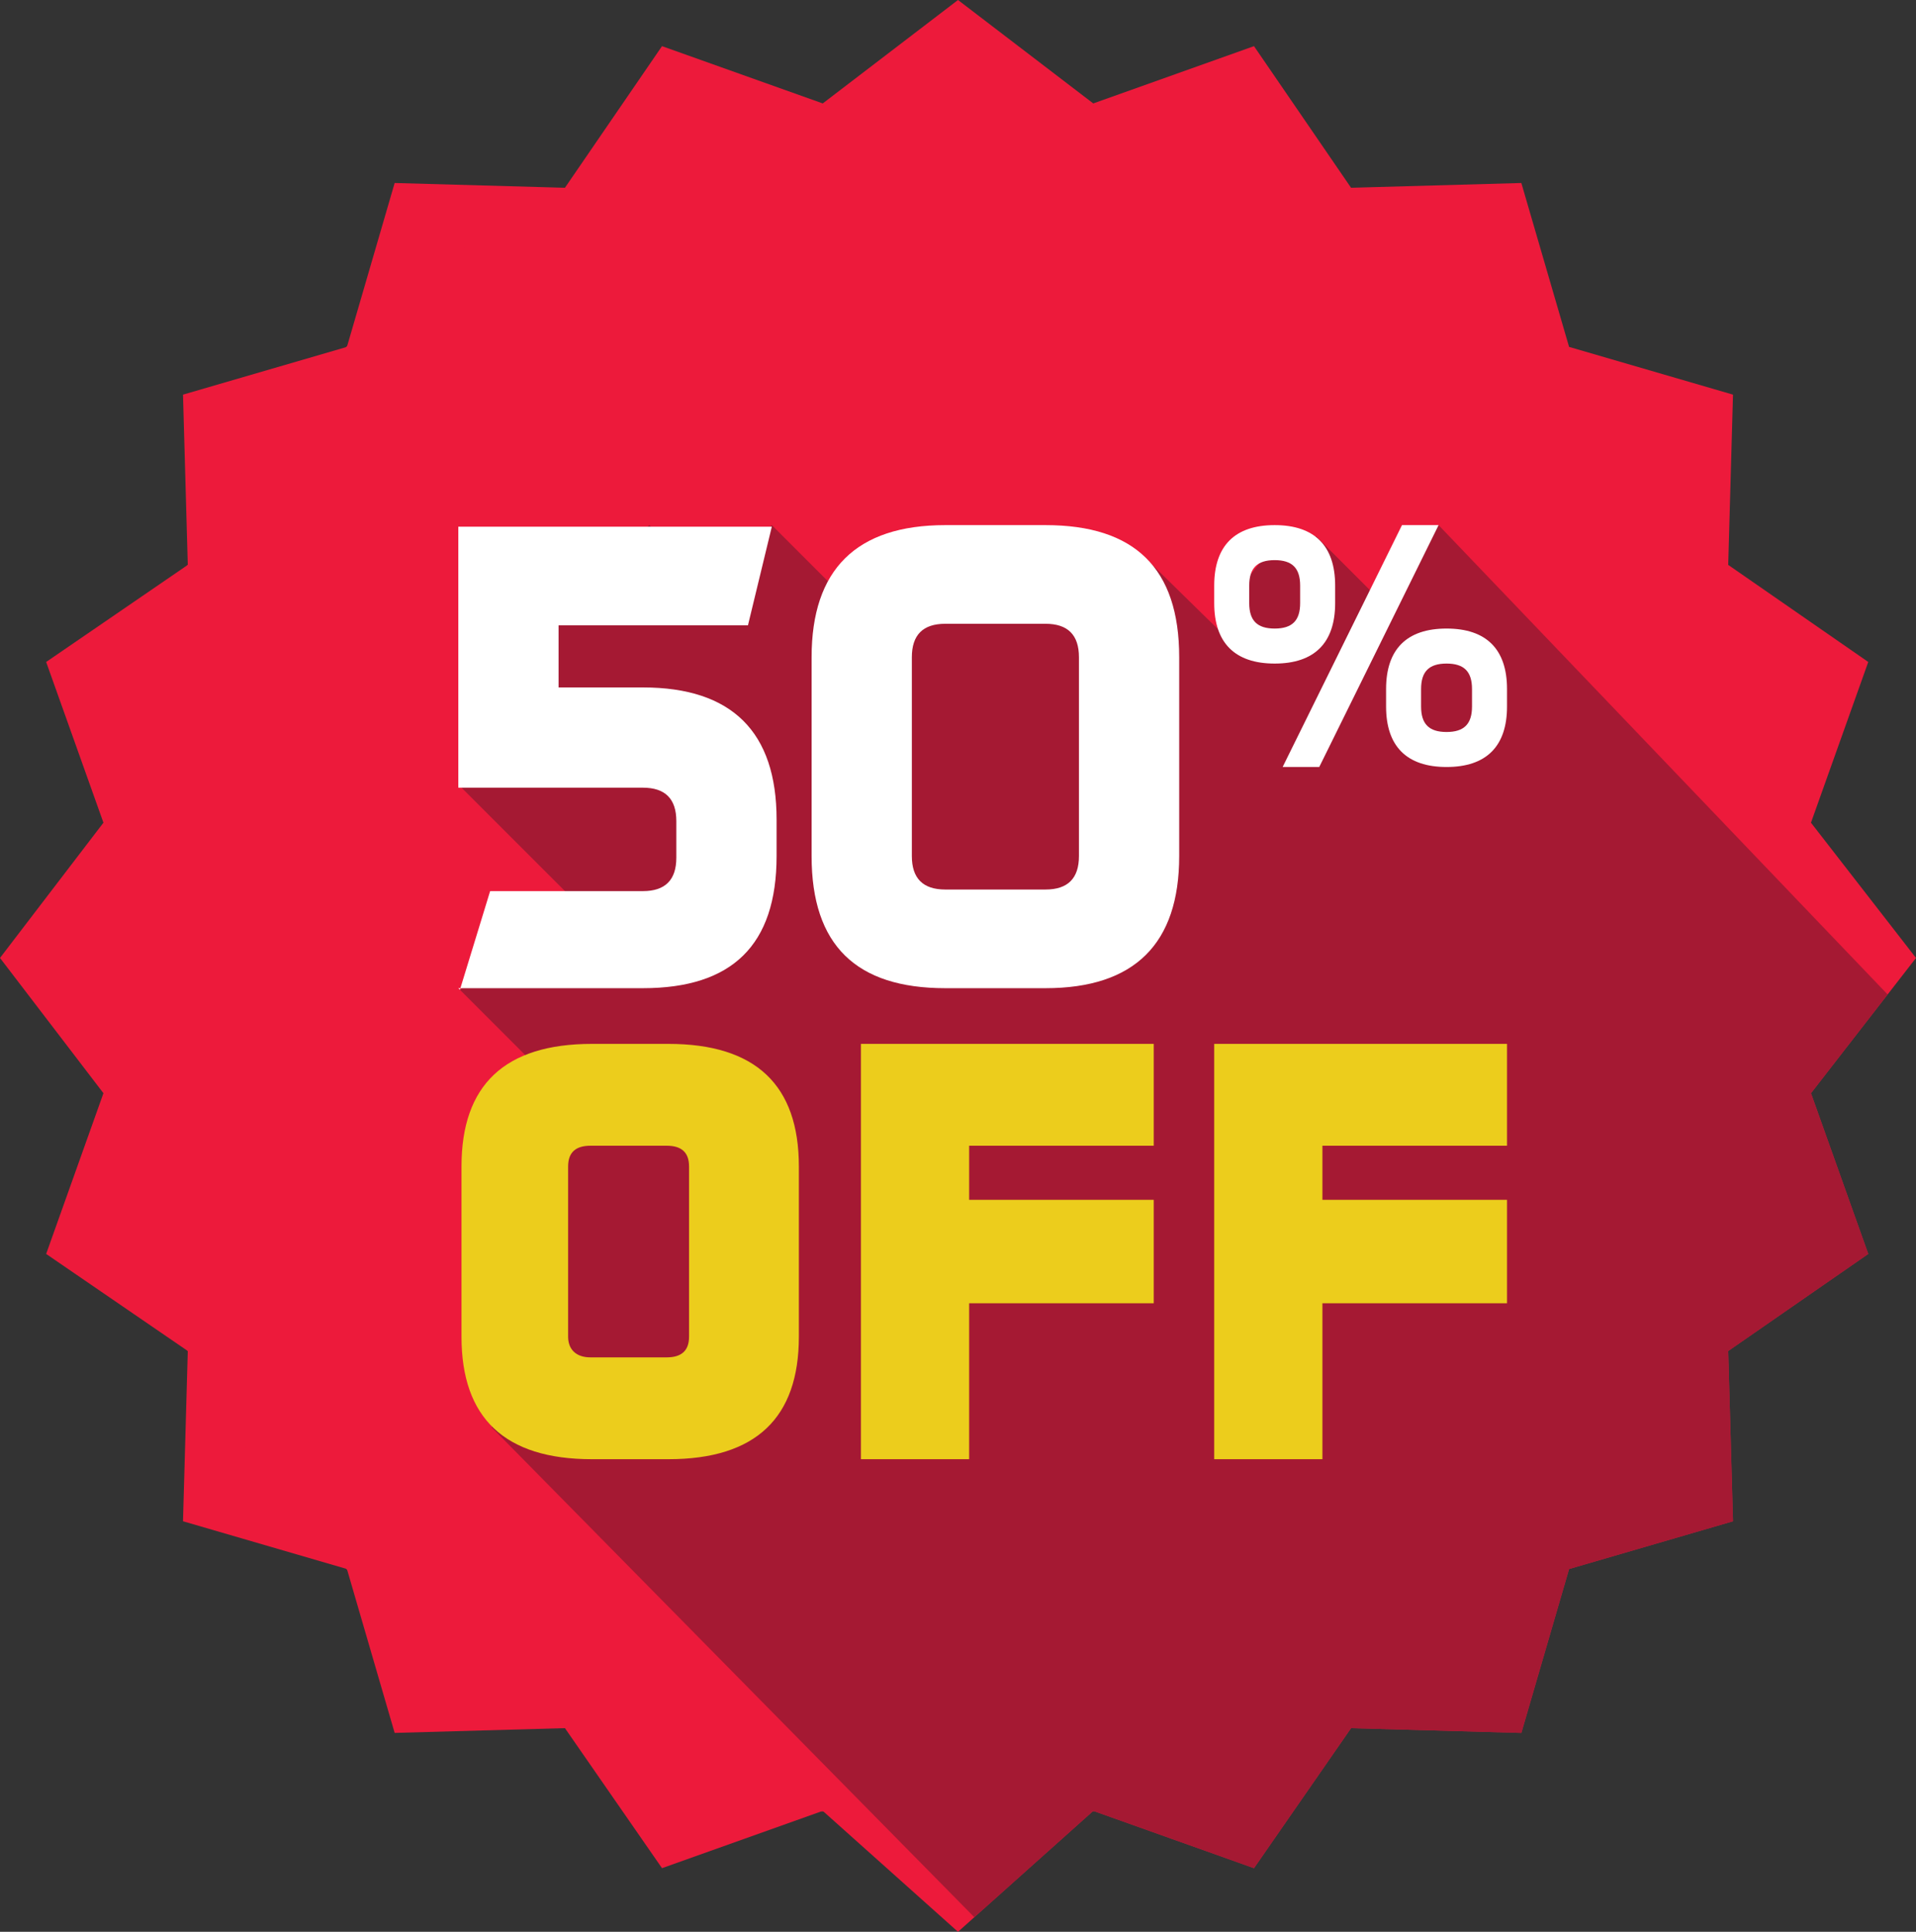 <?xml version="1.0" encoding="UTF-8"?>
<svg xmlns="http://www.w3.org/2000/svg" xmlns:xlink="http://www.w3.org/1999/xlink" version="1.1" viewBox="0 0 120.4 121.4">
  <rect x="0" y="0" width="120.4" height="121.4" fill="#333333" stroke="none"/>
  <!-- Generator: Adobe Illustrator 29.0.0, SVG Export Plug-In . SVG Version: 2.1.0 Build 186)  -->
  <defs>
    <style>
      .st0 {
        fill: none;
      }

      .st1 {
        fill: #ed1a3b;
      }

      .st2 {
        fill: #eccd1c;
      }

      .st3 {
        isolation: isolate;
      }

      .st4 {
        clip-path: url(#clippath-1);
      }

      .st5 {
        clip-path: url(#clippath-3);
      }

      .st6 {
        clip-path: url(#clippath-4);
      }

      .st7 {
        clip-path: url(#clippath-2);
      }

      .st8 {
        clip-path: url(#clippath-7);
      }

      .st9 {
        clip-path: url(#clippath-6);
      }

      .st10 {
        clip-path: url(#clippath-8);
      }

      .st11 {
        clip-path: url(#clippath-5);
      }

      .st12 {
        fill: #fff;
      }

      .st13 {
        fill: #941a31;
        mix-blend-mode: multiply;
        opacity: .8;
      }

      .st14 {
        clip-path: url(#clippath);
      }
    </style>
    <clipPath id="clippath">
      <polygon class="st0" points="598.3 -263 606.8 -256.5 616.9 -260.1 623 -251.2 633.7 -251.5 636.7 -241.2 647 -238.2 646.7 -227.5 655.5 -221.4 652 -211.3 658.5 -202.8 652 -194.3 655.5 -184.2 646.7 -178.2 647 -167.4 636.7 -164.4 633.7 -154.1 623 -154.4 616.9 -145.6 606.8 -149.2 598.3 -142.6 589.8 -149.2 579.7 -145.6 573.6 -154.4 562.9 -154.1 559.9 -164.4 549.6 -167.4 549.9 -178.2 541.1 -184.2 544.6 -194.3 538.1 -202.8 544.6 -211.3 541.1 -221.4 549.9 -227.5 549.6 -238.2 559.9 -241.2 562.9 -251.5 573.6 -251.2 579.7 -260.1 589.8 -256.5 598.3 -263"/>
    </clipPath>
    <clipPath id="clippath-1">
      <polygon class="st0" points="305.3 -412.7 313.8 -406.2 323.9 -409.8 330 -400.9 340.7 -401.2 343.7 -390.9 354 -387.9 353.7 -377.2 362.6 -371.1 359 -361 365.5 -352.5 359 -344 362.6 -333.9 353.7 -327.9 354 -317.2 343.7 -314.1 340.7 -303.8 330 -304.1 323.9 -295.3 313.8 -298.9 305.3 -292.3 296.8 -298.9 286.7 -295.3 280.7 -304.1 270 -303.8 266.9 -314.1 256.6 -317.2 256.9 -327.9 248.1 -333.9 251.7 -344 245.1 -352.5 251.7 -361 248.1 -371.1 256.9 -377.2 256.6 -387.9 266.9 -390.9 270 -401.2 280.7 -400.9 286.7 -409.8 296.8 -406.2 305.3 -412.7"/>
    </clipPath>
    <clipPath id="clippath-2">
      <polygon class="st0" points="453.9 -264.3 462.4 -257.8 472.5 -261.3 478.5 -252.5 489.3 -252.8 492.3 -242.5 502.6 -239.5 502.3 -228.8 511.1 -222.7 507.5 -212.6 514.1 -204.1 507.5 -195.6 511.1 -185.5 502.3 -179.4 502.6 -168.7 492.3 -165.7 489.3 -155.4 478.5 -155.7 472.5 -146.9 462.4 -150.4 453.9 -143.9 445.4 -150.4 435.3 -146.9 429.2 -155.7 418.5 -155.4 415.5 -165.7 405.2 -168.7 405.5 -179.4 396.6 -185.5 400.2 -195.6 393.7 -204.1 400.2 -212.6 396.6 -222.7 405.5 -228.8 405.2 -239.5 415.5 -242.5 418.5 -252.8 429.2 -252.5 435.3 -261.3 445.4 -257.8 453.9 -264.3"/>
    </clipPath>
    <clipPath id="clippath-3">
      <polygon class="st0" points="305.3 -264.3 313.8 -257.8 323.9 -261.3 330 -252.5 340.7 -252.8 343.7 -242.5 354 -239.5 353.7 -228.8 362.6 -222.7 359 -212.6 365.5 -204.1 359 -195.6 362.6 -185.5 353.7 -179.4 354 -168.7 343.7 -165.7 340.7 -155.4 330 -155.7 323.9 -146.9 313.8 -150.4 305.3 -143.9 296.8 -150.4 286.7 -146.9 280.7 -155.7 270 -155.4 266.9 -165.7 256.6 -168.7 256.9 -179.4 248.1 -185.5 251.7 -195.6 245.1 -204.1 251.7 -212.6 248.1 -222.7 256.9 -228.8 256.6 -239.5 266.9 -242.5 270 -252.8 280.7 -252.5 286.7 -261.3 296.8 -257.8 305.3 -264.3"/>
    </clipPath>
    <clipPath id="clippath-4">
      <polygon class="st0" points="453.8 -412.9 462.3 -406.4 472.4 -410 478.4 -401.2 489.1 -401.4 492.2 -391.2 502.5 -388.1 502.2 -377.4 511 -371.3 507.4 -361.2 514 -352.7 507.4 -344.2 511 -334.1 502.2 -328.1 502.5 -317.4 492.2 -314.3 489.1 -304.1 478.4 -304.3 472.4 -295.5 462.3 -299.1 453.8 -292.6 445.3 -299.1 435.2 -295.5 429.1 -304.3 418.4 -304.1 415.4 -314.3 405.1 -317.4 405.4 -328.1 396.5 -334.1 400.1 -344.2 393.6 -352.7 400.1 -361.2 396.5 -371.3 405.4 -377.4 405.1 -388.1 415.4 -391.2 418.4 -401.4 429.1 -401.2 435.2 -410 445.3 -406.4 453.8 -412.9"/>
    </clipPath>
    <clipPath id="clippath-5">
      <polygon class="st0" points="598.2 -412.7 606.7 -406.2 616.8 -409.8 622.9 -400.9 633.6 -401.2 636.6 -390.9 646.9 -387.9 646.6 -377.2 655.4 -371.1 651.8 -361 658.4 -352.5 651.8 -344 655.4 -333.9 646.6 -327.9 646.9 -317.2 636.6 -314.1 633.6 -303.8 622.9 -304.1 616.8 -295.3 606.7 -298.9 598.2 -292.3 589.7 -298.9 579.6 -295.3 573.5 -304.1 562.8 -303.8 559.8 -314.1 549.5 -317.2 549.8 -327.9 541 -333.9 544.5 -344 538 -352.5 544.5 -361 541 -371.1 549.8 -377.2 549.5 -387.9 559.8 -390.9 562.8 -401.2 573.5 -400.9 579.6 -409.8 589.7 -406.2 598.2 -412.7"/>
    </clipPath>
    <clipPath id="clippath-6">
      <polygon class="st0" points="60.2 0 68.7 6.5 78.8 2.9 84.9 11.8 95.6 11.5 98.6 21.8 108.9 24.8 108.6 35.5 117.4 41.6 113.8 51.7 120.4 60.2 113.8 68.7 117.4 78.8 108.6 84.9 108.9 95.6 98.6 98.6 95.6 108.9 84.9 108.6 78.8 117.4 68.7 113.8 60.2 121.4 51.7 113.8 41.6 117.4 35.5 108.6 24.8 108.9 21.8 98.6 11.5 95.6 11.8 84.9 2.9 78.8 6.5 68.7 0 60.2 6.5 51.7 2.9 41.6 11.8 35.5 11.5 24.8 21.8 21.8 24.8 11.5 35.5 11.8 41.6 2.9 51.7 6.5 60.2 0"/>
    </clipPath>
    <clipPath id="clippath-7">
      <polygon class="st0" points="453.9 -114 462.4 -107.5 472.5 -111.1 478.5 -102.2 489.3 -102.5 492.3 -92.2 502.6 -89.2 502.3 -78.5 511.1 -72.4 507.5 -62.3 514.1 -53.8 507.5 -45.3 511.1 -35.2 502.3 -29.2 502.6 -18.4 492.3 -15.4 489.3 -5.1 478.5 -5.4 472.5 3.4 462.4 -.2 453.9 7.4 445.4 -.2 435.3 3.4 429.2 -5.4 418.5 -5.1 415.5 -15.4 405.2 -18.4 405.5 -29.2 396.6 -35.2 400.2 -45.3 393.7 -53.8 400.2 -62.3 396.6 -72.4 405.5 -78.5 405.2 -89.2 415.5 -92.2 418.5 -102.5 429.2 -102.2 435.3 -111.1 445.4 -107.5 453.9 -114"/>
    </clipPath>
    <clipPath id="clippath-8">
      <polygon class="st0" points="598.3 -114.6 606.8 -108 616.9 -111.6 623 -102.8 633.7 -103.1 636.7 -92.8 647 -89.8 646.7 -79 655.5 -73 652 -62.9 658.5 -54.4 652 -45.9 655.5 -35.8 646.7 -29.7 647 -19 636.7 -16 633.7 -5.7 623 -6 616.9 2.9 606.8 -.7 598.3 5.8 589.8 -.7 579.7 2.9 573.6 -6 562.9 -5.7 559.9 -16 549.6 -19 549.9 -29.7 541.1 -35.8 544.6 -45.9 538.1 -54.4 544.6 -62.9 541.1 -73 549.9 -79 549.6 -89.8 559.9 -92.8 562.9 -103.1 573.6 -102.8 579.7 -111.6 589.8 -108 598.3 -114.6"/>
    </clipPath>
  </defs>
  <g class="st3">
    <g id="Layer_5">
      <g>
        <polygon class="st1" points="598.3 -263 606.8 -256.5 616.9 -260.1 623 -251.2 633.7 -251.5 636.7 -241.2 647 -238.2 646.7 -227.5 655.5 -221.4 652 -211.3 658.5 -202.8 652 -194.3 655.5 -184.2 646.7 -178.2 647 -167.4 636.7 -164.4 633.7 -154.1 623 -154.4 616.9 -145.6 606.8 -149.2 598.3 -142.6 589.8 -149.2 579.7 -145.6 573.6 -154.4 562.9 -154.1 559.9 -164.4 549.6 -167.4 549.9 -178.2 541.1 -184.2 544.6 -194.3 538.1 -202.8 544.6 -211.3 541.1 -221.4 549.9 -227.5 549.6 -238.2 559.9 -241.2 562.9 -251.5 573.6 -251.2 579.7 -260.1 589.8 -256.5 598.3 -263"/>
        <circle class="st1" cx="598.3" cy="-202.8" r="54.3" transform="translate(702.7 420.2) rotate(-80.8)"/>
        <g class="st14">
          <polygon class="st13" points="694.7 -163.8 628.5 -230 624.3 -225.8 620.8 -229.3 619.3 -227.7 618.2 -228.8 615.5 -225.4 616.1 -224.5 614.8 -223.3 609.8 -228.3 605.8 -224.4 600.9 -229.3 596 -221.3 588.4 -228.9 582.7 -226.2 582.5 -228.3 575.4 -220.5 575.2 -216.2 567 -212.3 578.3 -210.6 567.2 -206.2 580.5 -192.9 568.2 -185.3 572.9 -180.6 569 -173.3 635.2 -107.1 646.3 -118.2 639.7 -124.4 645.5 -130.1 637.1 -138.5 644.2 -145.7 637.8 -152 640.2 -154.3 641.7 -152.8 649.3 -145.2 653.2 -149.2 658.1 -144.3 661.8 -147.9 664.7 -142.9 666.3 -144.5 667.4 -143.4 671.6 -147.6 675 -144.2 694.7 -163.8"/>
        </g>
        <g>
          <g>
            <path class="st2" d="M588.3-179c0,5.1-2.7,7.7-8.2,7.7h-4.8c-5.5,0-8.2-2.6-8.2-7.7v-10.7c0-5.1,2.7-7.7,8.2-7.7h4.8c5.5,0,8.2,2.6,8.2,7.7v10.7ZM573.8-179c0,.8.5,1.3,1.4,1.3h4.8c.9,0,1.4-.4,1.4-1.3v-10.7c0-.9-.5-1.3-1.4-1.3h-4.8c-.9,0-1.4.4-1.4,1.3v10.7Z"/>
            <path class="st2" d="M610.6-187.6v6.4h-11.6v9.8h-6.8v-26.1h18.4v6.4h-11.6v3.4h11.6Z"/>
            <path class="st2" d="M632.8-187.6v6.4h-11.6v9.8h-6.8v-26.1h18.4v6.4h-11.6v3.4h11.6Z"/>
          </g>
          <path class="st12" d="M603.8-230h-4.2c-5.6,0-8.4,2.8-8.4,8.3v12.5c0,5.6,2.8,8.3,8.4,8.3h4.2c5.6,0,8.4-2.8,8.4-8.3v-12.5c0-5.6-2.8-8.3-8.4-8.3ZM606-215.2v6c0,1.4-.7,2.1-2.1,2.1h-4.2c-1.4,0-2.1-.7-2.1-2.1v-12.5c0-1.4.7-2.1,2.1-2.1h4.2c1.4,0,2.1.7,2.1,2.1v6.5Z"/>
          <path class="st12" d="M618.2-221.3c-2.5,0-3.8-1.3-3.8-3.8v-1.1c0-2.5,1.3-3.8,3.8-3.8s3.8,1.3,3.8,3.8v1.1c0,2.5-1.3,3.8-3.8,3.8ZM616.6-225.1c0,1.1.5,1.6,1.6,1.6s1.6-.5,1.6-1.6v-1.1c0-1.1-.5-1.6-1.6-1.6s-1.6.5-1.6,1.6v1.1ZM618.7-214.8l7.5-15.2h2.3l-7.5,15.2h-2.3ZM632.8-218.6c0,2.5-1.3,3.8-3.8,3.8s-3.8-1.3-3.8-3.8v-1.1c0-2.5,1.3-3.8,3.8-3.8s3.8,1.3,3.8,3.8v1.1ZM627.4-218.6c0,1.1.5,1.6,1.6,1.6s1.6-.5,1.6-1.6v-1.1c0-1.1-.5-1.6-1.6-1.6s-1.6.5-1.6,1.6v1.1Z"/>
        </g>
        <path class="st12" d="M580.7-229.8h6.3l-13.6,17.6h9.1v-17.6h6.1v28.7h-6.1v-5h-15.4v-6.2l13.6-17.6Z"/>
      </g>
      <g>
        <polygon class="st1" points="305.3 -412.7 313.8 -406.2 323.9 -409.8 330 -400.9 340.7 -401.2 343.7 -390.9 354 -387.9 353.7 -377.2 362.6 -371.1 359 -361 365.5 -352.5 359 -344 362.6 -333.9 353.7 -327.9 354 -317.2 343.7 -314.1 340.7 -303.8 330 -304.1 323.9 -295.3 313.8 -298.9 305.3 -292.3 296.8 -298.9 286.7 -295.3 280.7 -304.1 270 -303.8 266.9 -314.1 256.6 -317.2 256.9 -327.9 248.1 -333.9 251.7 -344 245.1 -352.5 251.7 -361 248.1 -371.1 256.9 -377.2 256.6 -387.9 266.9 -390.9 270 -401.2 280.7 -400.9 286.7 -409.8 296.8 -406.2 305.3 -412.7"/>
        <circle class="st1" cx="305.3" cy="-352.5" r="54.3" transform="translate(604.4 5.3) rotate(-80.8)"/>
        <g class="st4">
          <polygon class="st13" points="335.5 -379.7 330.9 -375.3 327.5 -378.7 326.3 -377.4 325.2 -378.5 321.7 -377.1 322.3 -374.2 320.7 -373.4 314.7 -379.4 312.8 -374.1 308 -379 302.1 -379.7 293.6 -379.7 291.7 -377.8 286.8 -382.7 282.3 -378.2 280.1 -380.5 275.3 -375.7 285.4 -365.6 281.4 -356 282.9 -353.6 279.9 -350.6 287.4 -343 277.3 -340.4 280 -330.3 276.1 -323 342.3 -256.8 353.3 -267.9 346.7 -274.1 352.5 -279.9 344.1 -288.3 351.3 -295.4 344.8 -301.7 347.2 -304.1 348.8 -302.5 356.3 -294.9 360.3 -298.9 365.1 -294 368.8 -297.7 371.8 -292.7 373.3 -294.2 374.4 -293.1 378.6 -297.3 382.1 -293.9 401.7 -313.5 335.5 -379.7"/>
        </g>
        <g>
          <g>
            <path class="st2" d="M295.3-328.7c0,5.1-2.7,7.7-8.2,7.7h-4.8c-5.5,0-8.2-2.6-8.2-7.7v-10.7c0-5.1,2.7-7.7,8.2-7.7h4.8c5.5,0,8.2,2.6,8.2,7.7v10.7ZM280.9-328.7c0,.8.5,1.3,1.4,1.3h4.8c.9,0,1.4-.4,1.4-1.3v-10.7c0-.9-.5-1.3-1.4-1.3h-4.8c-.9,0-1.4.4-1.4,1.3v10.7Z"/>
            <path class="st2" d="M317.6-337.3v6.4h-11.6v9.8h-6.8v-26.1h18.4v6.4h-11.6v3.4h11.6Z"/>
            <path class="st2" d="M339.8-337.3v6.4h-11.6v9.8h-6.8v-26.1h18.4v6.4h-11.6v3.4h11.6Z"/>
          </g>
          <path class="st12" d="M279.8-375.8h-4.6v-6.9h11.5v32.2h-6.9v-25.3Z"/>
          <path class="st12" d="M306.9-382.8h-7c-6.2,0-9.3,3.1-9.3,9.2v13.8c0,6.1,3.1,9.2,9.3,9.2h7c6.2,0,9.3-3.1,9.3-9.2v-13.8c0-6.1-3.1-9.2-9.3-9.2ZM309.2-366.5v6.7c0,1.5-.8,2.3-2.3,2.3h-7c-1.6,0-2.3-.8-2.3-2.3v-13.8c0-1.5.8-2.3,2.3-2.3h7c1.6,0,2.3.8,2.3,2.3v7.1Z"/>
          <path class="st12" d="M324.3-370.5c-2.7,0-4-1.3-4-4v-1.1c0-2.7,1.3-4,4-4s4,1.3,4,4v1.1c0,2.7-1.3,4-4,4ZM322.6-374.6c0,1.1.6,1.7,1.7,1.7s1.7-.6,1.7-1.7v-1.1c0-1.1-.6-1.7-1.7-1.7s-1.7.6-1.7,1.7v1.1ZM324.9-363.6l7.9-16.1h2.4l-7.9,16.1h-2.4ZM339.8-367.7c0,2.7-1.3,4-4,4s-4-1.3-4-4v-1.1c0-2.7,1.3-4,4-4s4,1.3,4,4v1.1ZM334.1-367.7c0,1.1.6,1.7,1.7,1.7s1.7-.6,1.7-1.7v-1.1c0-1.1-.6-1.7-1.7-1.7s-1.7.6-1.7,1.7v1.1Z"/>
        </g>
      </g>
      <g>
        <polygon class="st1" points="453.9 -264.3 462.4 -257.8 472.5 -261.3 478.5 -252.5 489.3 -252.8 492.3 -242.5 502.6 -239.5 502.3 -228.8 511.1 -222.7 507.5 -212.6 514.1 -204.1 507.5 -195.6 511.1 -185.5 502.3 -179.4 502.6 -168.7 492.3 -165.7 489.3 -155.4 478.5 -155.7 472.5 -146.9 462.4 -150.4 453.9 -143.9 445.4 -150.4 435.3 -146.9 429.2 -155.7 418.5 -155.4 415.5 -165.7 405.2 -168.7 405.5 -179.4 396.6 -185.5 400.2 -195.6 393.7 -204.1 400.2 -212.6 396.6 -222.7 405.5 -228.8 405.2 -239.5 415.5 -242.5 418.5 -252.8 429.2 -252.5 435.3 -261.3 445.4 -257.8 453.9 -264.3"/>
        <circle class="st1" cx="453.9" cy="-204.1" r="54.3"/>
        <g class="st7">
          <polygon class="st13" points="550.3 -165.1 484.1 -231.3 479.9 -227.1 476.4 -230.5 474.9 -229 473.8 -230.1 471.1 -226.7 471.6 -225.8 470.4 -224.5 465.3 -229.6 461.4 -225.7 456.5 -230.5 447.7 -221 440.1 -228.6 438.3 -227.4 433.8 -229.6 423.2 -225 430.7 -217.5 422.6 -213.6 428.5 -207.2 422.6 -202.1 431 -193.7 423.8 -186.6 428.5 -181.9 424.6 -174.6 490.8 -108.4 501.9 -119.4 495.3 -125.7 501.1 -131.4 492.7 -139.8 499.8 -147 493.4 -153.3 495.7 -155.6 497.3 -154.1 504.9 -146.5 508.8 -150.4 513.7 -145.6 517.3 -149.2 520.3 -144.2 521.9 -145.8 522.9 -144.7 527.1 -148.9 530.6 -145.4 550.3 -165.1"/>
        </g>
        <g>
          <g>
            <path class="st2" d="M443.9-180.3c0,5.1-2.7,7.7-8.2,7.7h-4.8c-5.5,0-8.2-2.6-8.2-7.7v-10.7c0-5.1,2.7-7.7,8.2-7.7h4.8c5.5,0,8.2,2.6,8.2,7.7v10.7ZM429.4-180.3c0,.8.5,1.3,1.4,1.3h4.8c.9,0,1.4-.4,1.4-1.3v-10.7c0-.9-.5-1.3-1.4-1.3h-4.8c-.9,0-1.4.4-1.4,1.3v10.7Z"/>
            <path class="st2" d="M466.1-188.8v6.4h-11.6v9.8h-6.8v-26.1h18.4v6.4h-11.6v3.4h11.6Z"/>
            <path class="st2" d="M488.4-188.8v6.4h-11.6v9.8h-6.8v-26.1h18.4v6.4h-11.6v3.4h11.6Z"/>
          </g>
          <path class="st12" d="M459.4-231.3h-6.3c-5.6,0-8.4,2.8-8.4,8.3v12.5c0,5.6,2.8,8.3,8.4,8.3h6.3c5.6,0,8.4-2.8,8.4-8.3v-12.5c0-5.6-2.8-8.3-8.4-8.3ZM461.5-216.5v6c0,1.4-.7,2.1-2.1,2.1h-6.3c-1.4,0-2.1-.7-2.1-2.1v-12.5c0-1.4.7-2.1,2.1-2.1h6.3c1.4,0,2.1.7,2.1,2.1v6.5Z"/>
          <path class="st12" d="M473.8-222.6c-2.5,0-3.8-1.3-3.8-3.8v-1.1c0-2.5,1.3-3.8,3.8-3.8s3.8,1.3,3.8,3.8v1.1c0,2.5-1.3,3.8-3.8,3.8ZM472.1-226.4c0,1.1.5,1.6,1.6,1.6s1.6-.5,1.6-1.6v-1.1c0-1.1-.5-1.6-1.6-1.6s-1.6.5-1.6,1.6v1.1ZM474.3-216.1l7.5-15.2h2.3l-7.5,15.2h-2.3ZM488.4-219.9c0,2.5-1.3,3.8-3.8,3.8s-3.8-1.3-3.8-3.8v-1.1c0-2.5,1.3-3.8,3.8-3.8s3.8,1.3,3.8,3.8v1.1ZM483-219.9c0,1.1.5,1.6,1.6,1.6s1.6-.5,1.6-1.6v-1.1c0-1.1-.5-1.6-1.6-1.6s-1.6.5-1.6,1.6v1.1Z"/>
        </g>
        <path class="st12" d="M422.6-219.8h12.3c1.4,0,2.1-.7,2.1-2.1v-1c0-1.4-.7-2.1-2.1-2.1h-12.3v-6.2h12.3c5.5,0,8.3,2.8,8.3,8.3s-1.2,5.8-3.5,6.2c2.3.4,3.5,2.5,3.5,6.2,0,5.6-2.8,8.3-8.3,8.3h-12.3v-6.2h12.3c1.4,0,2.1-.7,2.1-2.1v-1c0-1.4-.7-2.1-2.1-2.1h-12.3v-6.2Z"/>
      </g>
      <g>
        <polygon class="st1" points="305.3 -264.3 313.8 -257.8 323.9 -261.3 330 -252.5 340.7 -252.8 343.7 -242.5 354 -239.5 353.7 -228.8 362.6 -222.7 359 -212.6 365.5 -204.1 359 -195.6 362.6 -185.5 353.7 -179.4 354 -168.7 343.7 -165.7 340.7 -155.4 330 -155.7 323.9 -146.9 313.8 -150.4 305.3 -143.9 296.8 -150.4 286.7 -146.9 280.7 -155.7 270 -155.4 266.9 -165.7 256.6 -168.7 256.9 -179.4 248.1 -185.5 251.7 -195.6 245.1 -204.1 251.7 -212.6 248.1 -222.7 256.9 -228.8 256.6 -239.5 266.9 -242.5 270 -252.8 280.7 -252.5 286.7 -261.3 296.8 -257.8 305.3 -264.3"/>
        <circle class="st1" cx="305.3" cy="-204.1" r="54.3"/>
        <g class="st5">
          <polygon class="st13" points="401.7 -165.1 335.5 -231.3 330.6 -226.5 327.1 -229.9 326.3 -229 325.2 -230.1 321.8 -229.5 321 -227.6 321.8 -224.5 315.5 -230.5 312.8 -225.7 304.2 -230.1 299.1 -221 291.6 -228.6 289.8 -227.4 285.3 -229.6 274.7 -225 282.2 -217.5 277.9 -212.2 276.7 -206.6 274 -202.1 282.4 -193.7 275.3 -186.6 280 -181.9 276.1 -174.6 342.3 -108.4 353.3 -119.4 346.7 -125.7 352.5 -131.4 344.1 -139.8 351.3 -147 344.8 -153.3 347.2 -155.6 348.8 -154.1 356.3 -146.5 360.3 -150.4 365.1 -145.6 368.8 -149.2 371.8 -144.2 373.3 -145.8 374.4 -144.7 378.6 -148.9 382.1 -145.4 401.7 -165.1"/>
        </g>
        <g>
          <g>
            <path class="st2" d="M295.3-180.3c0,5.1-2.7,7.7-8.2,7.7h-4.8c-5.5,0-8.2-2.6-8.2-7.7v-10.7c0-5.1,2.7-7.7,8.2-7.7h4.8c5.5,0,8.2,2.6,8.2,7.7v10.7ZM280.9-180.3c0,.8.5,1.3,1.4,1.3h4.8c.9,0,1.4-.4,1.4-1.3v-10.7c0-.9-.5-1.3-1.4-1.3h-4.8c-.9,0-1.4.4-1.4,1.3v10.7Z"/>
            <path class="st2" d="M317.6-188.8v6.4h-11.6v9.8h-6.8v-26.1h18.4v6.4h-11.6v3.4h11.6Z"/>
            <path class="st2" d="M339.8-188.8v6.4h-11.6v9.8h-6.8v-26.1h18.4v6.4h-11.6v3.4h11.6Z"/>
          </g>
          <path class="st12" d="M323.6-221.7c-2.8,0-4.2-1.4-4.2-4.2v-1.2c0-2.8,1.4-4.2,4.2-4.2s4.2,1.4,4.2,4.2v1.2c0,2.8-1.4,4.2-4.2,4.2ZM321.8-225.9c0,1.2.6,1.8,1.8,1.8s1.8-.6,1.8-1.8v-1.2c0-1.2-.6-1.8-1.8-1.8s-1.8.6-1.8,1.8v1.2ZM324.2-214.5l8.3-16.8h2.5l-8.3,16.8h-2.5ZM339.8-218.7c0,2.8-1.4,4.2-4.2,4.2s-4.2-1.4-4.2-4.2v-1.2c0-2.8,1.4-4.2,4.2-4.2s4.2,1.4,4.2,4.2v1.2ZM333.8-218.7c0,1.2.6,1.8,1.8,1.8s1.8-.6,1.8-1.8v-1.2c0-1.2-.6-1.8-1.8-1.8s-1.8.6-1.8,1.8v1.2Z"/>
        </g>
        <path class="st12" d="M274-202.1v-8.2c0-5.6,2.8-8.3,8.3-8.3h3.1c1.4,0,2.1-.7,2.1-2.1v-2.2c0-1.4-.7-2.1-2.1-2.1h-10.8l-.5-6.2h11.4c5.5,0,8.3,2.8,8.3,8.3v2.2c0,5.6-2.8,8.3-8.3,8.3h-3.1c-1.4,0-2.1.7-2.1,2.1v1.9h12.8l.6,6.2h-19.6Z"/>
        <path class="st12" d="M296.1-202.1l1.9-6.2h9.6c1.4,0,2.1-.7,2.1-2.1v-2.3c0-1.4-.7-2.1-2.1-2.1h-11.6v-16.4h19.7l-1.5,6.2h-11.9v3.9h5.3c5.6,0,8.4,2.8,8.4,8.3v2.3c0,5.6-2.8,8.3-8.4,8.3h-11.6Z"/>
      </g>
      <g>
        <polygon class="st1" points="453.8 -412.9 462.3 -406.4 472.4 -410 478.4 -401.2 489.1 -401.4 492.2 -391.2 502.5 -388.1 502.2 -377.4 511 -371.3 507.4 -361.2 514 -352.7 507.4 -344.2 511 -334.1 502.2 -328.1 502.5 -317.4 492.2 -314.3 489.1 -304.1 478.4 -304.3 472.4 -295.5 462.3 -299.1 453.8 -292.6 445.3 -299.1 435.2 -295.5 429.1 -304.3 418.4 -304.1 415.4 -314.3 405.1 -317.4 405.4 -328.1 396.5 -334.1 400.1 -344.2 393.6 -352.7 400.1 -361.2 396.5 -371.3 405.4 -377.4 405.1 -388.1 415.4 -391.2 418.4 -401.4 429.1 -401.2 435.2 -410 445.3 -406.4 453.8 -412.9"/>
        <circle class="st1" cx="453.8" cy="-352.7" r="54.3"/>
        <g class="st6">
          <polygon class="st13" points="480.9 -383 477.2 -378 473.6 -381.2 472.5 -379.9 471.4 -381 470.3 -382.7 467.2 -381.9 466.4 -379.5 462.1 -384.1 460.3 -378.8 456.4 -379.2 450.6 -379.9 442.1 -379.9 440.1 -378 435.2 -382.9 430.7 -378.5 428.5 -380.7 423.7 -377.3 433.8 -367.1 429.9 -356.2 431.3 -353.8 428.3 -350.8 435.8 -343.3 425.7 -340.6 428.4 -330.5 424.5 -323.2 490.7 -257 501.7 -268.1 495.2 -274.3 500.9 -280.1 492.5 -288.5 499.7 -295.6 493.3 -301.9 495.6 -304.3 497.2 -302.7 504.7 -295.2 508.7 -299.1 513.6 -294.2 517.2 -297.9 520.2 -292.9 521.7 -294.4 522.8 -293.3 527 -297.5 530.5 -294.1 550.2 -313.7 480.9 -383"/>
        </g>
        <g>
          <g>
            <path class="st2" d="M443.8-328.9c0,5.1-2.7,7.7-8.2,7.7h-4.8c-5.5,0-8.2-2.6-8.2-7.7v-10.7c0-5.1,2.7-7.7,8.2-7.7h4.8c5.5,0,8.2,2.6,8.2,7.7v10.7ZM429.3-328.9c0,.8.5,1.3,1.4,1.3h4.8c.9,0,1.4-.4,1.4-1.3v-10.7c0-.9-.5-1.3-1.4-1.3h-4.8c-.9,0-1.4.4-1.4,1.3v10.7Z"/>
            <path class="st2" d="M466-337.5v6.4h-11.6v9.8h-6.8v-26.1h18.4v6.4h-11.6v3.4h11.6Z"/>
            <path class="st2" d="M488.3-337.5v6.4h-11.6v9.8h-6.8v-26.1h18.4v6.4h-11.6v3.4h11.6Z"/>
          </g>
          <path class="st12" d="M428.5-377.3h-4.8v-7.2h12v33.7h-7.2v-26.5Z"/>
          <path class="st12" d="M469.3-373.1c-3.3,0-4.9-1.6-4.9-4.9v-1.4c0-3.3,1.6-4.9,4.9-4.9s4.9,1.6,4.9,4.9v1.4c0,3.3-1.6,4.9-4.9,4.9ZM467.2-378c0,1.4.7,2.1,2.1,2.1s2.1-.7,2.1-2.1v-1.4c0-1.4-.7-2.1-2.1-2.1s-2.1.7-2.1,2.1v1.4ZM470-364.6l9.7-19.7h3l-9.7,19.7h-3ZM488.3-369.6c0,3.3-1.6,4.9-4.9,4.9s-4.9-1.6-4.9-4.9v-1.4c0-3.3,1.6-4.9,4.9-4.9s4.9,1.6,4.9,4.9v1.4ZM481.2-369.6c0,1.4.7,2.1,2.1,2.1s2.1-.7,2.1-2.1v-1.4c0-1.4-.7-2.1-2.1-2.1s-2.1.7-2.1,2.1v1.4Z"/>
        </g>
        <path class="st12" d="M439.8-350.8l2.2-7.2h11.2c1.6,0,2.4-.8,2.4-2.4v-2.7c0-1.6-.8-2.4-2.4-2.4h-13.4v-19h22.8l-1.7,7.2h-13.7v4.6h6.1c6.5,0,9.8,3.2,9.8,9.7v2.7c0,6.4-3.3,9.7-9.8,9.7h-13.4Z"/>
      </g>
      <g>
        <polygon class="st1" points="598.2 -412.7 606.7 -406.2 616.8 -409.8 622.9 -400.9 633.6 -401.2 636.6 -390.9 646.9 -387.9 646.6 -377.2 655.4 -371.1 651.8 -361 658.4 -352.5 651.8 -344 655.4 -333.9 646.6 -327.9 646.9 -317.2 636.6 -314.1 633.6 -303.8 622.9 -304.1 616.8 -295.3 606.7 -298.9 598.2 -292.3 589.7 -298.9 579.6 -295.3 573.5 -304.1 562.8 -303.8 559.8 -314.1 549.5 -317.2 549.8 -327.9 541 -333.9 544.5 -344 538 -352.5 544.5 -361 541 -371.1 549.8 -377.2 549.5 -387.9 559.8 -390.9 562.8 -401.2 573.5 -400.9 579.6 -409.8 589.7 -406.2 598.2 -412.7"/>
        <circle class="st1" cx="598.2" cy="-352.5" r="54.3" transform="translate(803.9 310.7) rotate(-76.7)"/>
        <g class="st11">
          <polygon class="st13" points="694.6 -313.5 628.4 -379.7 624.2 -375.5 620.7 -379 619.2 -377.4 618.1 -378.5 615.4 -375.1 615.9 -374.2 614.7 -373 609.6 -378 605.7 -374.1 600.8 -379 592 -369.4 584.4 -377 582.6 -375.9 578.1 -378 567.5 -373.5 575.1 -365.9 570.8 -360.6 569.6 -355.1 566.9 -350.6 575.3 -342.2 568.1 -335 572.8 -330.3 568.9 -323 635.1 -256.8 646.2 -267.9 639.6 -274.1 645.4 -279.9 637 -288.3 644.1 -295.4 637.7 -301.7 640.1 -304.1 641.6 -302.5 649.2 -294.9 653.1 -298.9 658 -294 661.6 -297.7 664.6 -292.7 666.2 -294.2 667.2 -293.1 671.5 -297.3 674.9 -293.9 694.6 -313.5"/>
        </g>
        <g>
          <g>
            <path class="st2" d="M588.2-328.7c0,5.1-2.7,7.7-8.2,7.7h-4.8c-5.5,0-8.2-2.6-8.2-7.7v-10.7c0-5.1,2.7-7.7,8.2-7.7h4.8c5.5,0,8.2,2.6,8.2,7.7v10.7ZM573.7-328.7c0,.8.5,1.3,1.4,1.3h4.8c.9,0,1.4-.4,1.4-1.3v-10.7c0-.9-.5-1.3-1.4-1.3h-4.8c-.9,0-1.4.4-1.4,1.3v10.7Z"/>
            <path class="st2" d="M610.5-337.3v6.4h-11.6v9.8h-6.8v-26.1h18.4v6.4h-11.6v3.4h11.6Z"/>
            <path class="st2" d="M632.7-337.3v6.4h-11.6v9.8h-6.8v-26.1h18.4v6.4h-11.6v3.4h11.6Z"/>
          </g>
          <path class="st12" d="M603.7-379.7h-6.3c-5.6,0-8.4,2.8-8.4,8.3v12.5c0,5.6,2.8,8.3,8.4,8.3h6.3c5.6,0,8.4-2.8,8.4-8.3v-12.5c0-5.6-2.8-8.3-8.4-8.3ZM605.8-364.9v6c0,1.4-.7,2.1-2.1,2.1h-6.3c-1.4,0-2.1-.7-2.1-2.1v-12.5c0-1.4.7-2.1,2.1-2.1h6.3c1.4,0,2.1.7,2.1,2.1v6.5Z"/>
          <path class="st12" d="M618.1-371.1c-2.5,0-3.8-1.3-3.8-3.8v-1.1c0-2.5,1.3-3.8,3.8-3.8s3.8,1.3,3.8,3.8v1.1c0,2.5-1.3,3.8-3.8,3.8ZM616.5-374.8c0,1.1.5,1.6,1.6,1.6s1.6-.5,1.6-1.6v-1.1c0-1.1-.5-1.6-1.6-1.6s-1.6.5-1.6,1.6v1.1ZM618.6-364.6l7.5-15.2h2.3l-7.5,15.2h-2.3ZM632.7-368.3c0,2.5-1.3,3.8-3.8,3.8s-3.8-1.3-3.8-3.8v-1.1c0-2.5,1.3-3.8,3.8-3.8s3.8,1.3,3.8,3.8v1.1ZM627.3-368.3c0,1.1.5,1.6,1.6,1.6s1.6-.5,1.6-1.6v-1.1c0-1.1-.5-1.6-1.6-1.6s-1.6.5-1.6,1.6v1.1Z"/>
        </g>
        <path class="st12" d="M566.9-350.6v-8.2c0-5.6,2.8-8.3,8.3-8.3h3.1c1.4,0,2.1-.7,2.1-2.1v-2.2c0-1.4-.7-2.1-2.1-2.1h-10.8l-.5-6.2h11.4c5.5,0,8.3,2.8,8.3,8.3v2.2c0,5.6-2.8,8.3-8.3,8.3h-3.1c-1.4,0-2.1.7-2.1,2.1v1.9h12.8l.6,6.2h-19.6Z"/>
      </g>
      <g>
        <polygon class="st1" points="60.2 0 68.7 6.5 78.8 2.9 84.9 11.8 95.6 11.5 98.6 21.8 108.9 24.8 108.6 35.5 117.4 41.6 113.8 51.7 120.4 60.2 113.8 68.7 117.4 78.8 108.6 84.9 108.9 95.6 98.6 98.6 95.6 108.9 84.9 108.6 78.8 117.4 68.7 113.8 60.2 121.4 51.7 113.8 41.6 117.4 35.5 108.6 24.8 108.9 21.8 98.6 11.5 95.6 11.8 84.9 2.9 78.8 6.5 68.7 0 60.2 6.5 51.7 2.9 41.6 11.8 35.5 11.5 24.8 21.8 21.8 24.8 11.5 35.5 11.8 41.6 2.9 51.7 6.5 60.2 0"/>
        <circle class="st1" cx="60.2" cy="60.2" r="54.3" transform="translate(-8.9 110) rotate(-80.8)"/>
        <g class="st9">
          <polygon class="st13" points="156.6 102.2 90.4 33 86.2 37.2 82.7 33.7 81.2 35.3 80.1 34.2 77.4 37.6 77.9 38.5 76.7 39.7 71.6 34.7 67.7 38.6 62.8 33.7 56 40.5 48.5 33 44.6 36.9 40.8 33 29.7 44 32 46.3 28.9 49.4 36.3 56.8 28.9 62.2 37.3 70.6 30.1 77.7 34.8 82.4 30.9 89.7 97.1 156.9 108.2 145.9 101.6 139.6 107.4 133.9 99 125.5 106.1 117.3 99.7 111 102 108.7 103.6 110.2 111.2 117.8 115.1 113.8 120 118.7 123.6 115.1 126.6 121.1 128.2 118.5 129.2 119.6 133.5 115.4 136.9 118.9 156.6 102.2"/>
        </g>
        <g>
          <g>
            <path class="st2" d="M50.2,84c0,5.1-2.7,7.7-8.2,7.7h-4.8c-5.5,0-8.2-2.6-8.2-7.7v-10.7c0-5.1,2.7-7.7,8.2-7.7h4.8c5.5,0,8.2,2.6,8.2,7.7v10.7ZM35.7,84c0,.8.5,1.3,1.4,1.3h4.8c.9,0,1.4-.4,1.4-1.3v-10.7c0-.9-.5-1.3-1.4-1.3h-4.8c-.9,0-1.4.4-1.4,1.3v10.7Z"/>
            <path class="st2" d="M72.5,75.5v6.4h-11.6v9.8h-6.8v-26.1h18.4v6.4h-11.6v3.4h11.6Z"/>
            <path class="st2" d="M94.7,75.5v6.4h-11.6v9.8h-6.8v-26.1h18.4v6.4h-11.6v3.4h11.6Z"/>
          </g>
          <g>
            <path class="st12" d="M28.9,62.2l1.9-6.2h9.6c1.4,0,2.1-.7,2.1-2.1v-2.3c0-1.4-.7-2.1-2.1-2.1h-11.6v-16.4h19.7l-1.5,6.2h-11.9v3.9h5.3c5.6,0,8.4,2.8,8.4,8.3v2.3c0,5.6-2.8,8.3-8.4,8.3h-11.6Z"/>
            <path class="st12" d="M65.7,33h-6.3c-5.6,0-8.4,2.8-8.4,8.3v12.5c0,5.6,2.8,8.3,8.4,8.3h6.3c5.6,0,8.4-2.8,8.4-8.3v-12.5c0-5.6-2.8-8.3-8.4-8.3ZM67.8,47.8v6c0,1.4-.7,2.1-2.1,2.1h-6.3c-1.4,0-2.1-.7-2.1-2.1v-12.5c0-1.4.7-2.1,2.1-2.1h6.3c1.4,0,2.1.7,2.1,2.1v6.5Z"/>
          </g>
          <path class="st12" d="M80.1,41.7c-2.5,0-3.8-1.3-3.8-3.8v-1.1c0-2.5,1.3-3.8,3.8-3.8s3.8,1.3,3.8,3.8v1.1c0,2.5-1.3,3.8-3.8,3.8ZM78.5,37.9c0,1.1.5,1.6,1.6,1.6s1.6-.5,1.6-1.6v-1.1c0-1.1-.5-1.6-1.6-1.6s-1.6.5-1.6,1.6v1.1ZM80.6,48.2l7.5-15.2h2.3l-7.5,15.2h-2.3ZM94.7,44.4c0,2.5-1.3,3.8-3.8,3.8s-3.8-1.3-3.8-3.8v-1.1c0-2.5,1.3-3.8,3.8-3.8s3.8,1.3,3.8,3.8v1.1ZM89.3,44.4c0,1.1.5,1.6,1.6,1.6s1.6-.5,1.6-1.6v-1.1c0-1.1-.5-1.6-1.6-1.6s-1.6.5-1.6,1.6v1.1Z"/>
        </g>
      </g>
      <g>
        <polygon class="st1" points="453.9 -114 462.4 -107.5 472.5 -111.1 478.5 -102.2 489.3 -102.5 492.3 -92.2 502.6 -89.2 502.3 -78.5 511.1 -72.4 507.5 -62.3 514.1 -53.8 507.5 -45.3 511.1 -35.2 502.3 -29.2 502.6 -18.4 492.3 -15.4 489.3 -5.1 478.5 -5.4 472.5 3.4 462.4 -.2 453.9 7.4 445.4 -.2 435.3 3.4 429.2 -5.4 418.5 -5.1 415.5 -15.4 405.2 -18.4 405.5 -29.2 396.6 -35.2 400.2 -45.3 393.7 -53.8 400.2 -62.3 396.6 -72.4 405.5 -78.5 405.2 -89.2 415.5 -92.2 418.5 -102.5 429.2 -102.2 435.3 -111.1 445.4 -107.5 453.9 -114"/>
        <circle class="st1" cx="453.9" cy="-53.8" r="54.3" transform="translate(55.1 169.6) rotate(-22.5)"/>
        <g class="st8">
          <polygon class="st13" points="550.3 -14.8 484.1 -81 480.9 -76.4 477.5 -79.9 474.9 -78.7 473.8 -79.8 473.3 -76.8 473.5 -75.8 473.6 -74.1 468.6 -79.1 461.4 -75.4 456.5 -80.3 452.2 -72.8 443.3 -81.7 438.3 -77.2 426.6 -77.3 426.6 -69.7 430.7 -67.2 425.2 -62.9 427.5 -60.7 427.3 -52.7 436.1 -43.9 423.8 -36.3 428.5 -31.6 424.6 -24.3 490.8 42.9 501.9 31.8 495.3 25.6 501.1 19.9 492.7 11.5 499.8 3.3 493.4 -3 495.7 -5.3 497.3 -3.8 504.9 3.8 508.8 -.2 513.7 4.7 517.3 1.1 520.3 6.1 521.9 4.5 522.9 5.6 527.1 1.4 530.6 4.8 550.3 -14.8"/>
        </g>
        <g>
          <g>
            <path class="st2" d="M443.9-30c0,5.1-2.7,7.7-8.2,7.7h-4.8c-5.5,0-8.2-2.6-8.2-7.7v-10.7c0-5.1,2.7-7.7,8.2-7.7h4.8c5.5,0,8.2,2.6,8.2,7.7v10.7ZM429.4-30c0,.8.5,1.3,1.4,1.3h4.8c.9,0,1.4-.4,1.4-1.3v-10.7c0-.9-.5-1.3-1.4-1.3h-4.8c-.9,0-1.4.4-1.4,1.3v10.7Z"/>
            <path class="st2" d="M466.1-38.6v6.4h-11.6v9.8h-6.8v-26.1h18.4v6.4h-11.6v3.4h11.6Z"/>
            <path class="st2" d="M488.4-38.6v6.4h-11.6v9.8h-6.8v-26.1h18.4v6.4h-11.6v3.4h11.6Z"/>
          </g>
          <path class="st12" d="M461.2-82.4h-4.4c-5.9,0-8.8,2.9-8.8,8.7v13.1c0,5.8,2.9,8.7,8.8,8.7h4.4c5.9,0,8.8-2.9,8.8-8.7v-13.1c0-5.8-2.9-8.7-8.8-8.7ZM463.4-66.9v6.3c0,1.5-.7,2.2-2.2,2.2h-4.4c-1.5,0-2.2-.7-2.2-2.2v-13.1c0-1.5.7-2.2,2.2-2.2h4.4c1.5,0,2.2.7,2.2,2.2v6.8Z"/>
          <path class="st12" d="M475.7-73.5c-2.2,0-3.3-1.1-3.3-3.3v-.9c0-2.2,1.1-3.3,3.3-3.3s3.3,1.1,3.3,3.3v.9c0,2.2-1.1,3.3-3.3,3.3ZM474.3-76.8c0,.9.5,1.4,1.4,1.4s1.4-.5,1.4-1.4v-.9c0-.9-.5-1.4-1.4-1.4s-1.4.5-1.4,1.4v.9ZM476.2-67.9l6.5-13.1h2l-6.5,13.1h-2ZM488.4-71.2c0,2.2-1.1,3.3-3.3,3.3s-3.3-1.1-3.3-3.3v-.9c0-2.2,1.1-3.3,3.3-3.3s3.3,1.1,3.3,3.3v.9ZM483.7-71.2c0,.9.5,1.4,1.4,1.4s1.4-.5,1.4-1.4v-.9c0-.9-.5-1.4-1.4-1.4s-1.4.5-1.4,1.4v.9Z"/>
        </g>
        <path class="st12" d="M429.3-71.3h7.8c5.8,0,8.7,2.9,8.7,8.7v1.9c0,5.8-2.9,8.7-8.7,8.7h-5.6c-5.8,0-8.7-2.9-8.7-9.5v-10.8c0-6.4,3.6-10,10.8-10h9.9v6.5h-9.9c-2.9,0-4.3,1.4-4.3,4.3v.2ZM429.3-64.7v4.1c0,1.4.7,2.2,2.2,2.2h5.6c1.4,0,2.2-.7,2.2-2.2v-1.9c0-1.4-.7-2.2-2.2-2.2h-7.8Z"/>
      </g>
      <g>
        <g>
          <polygon class="st1" points="598.3 -114.6 606.8 -108 616.9 -111.6 623 -102.8 633.7 -103.1 636.7 -92.8 647 -89.8 646.7 -79 655.5 -73 652 -62.9 658.5 -54.4 652 -45.9 655.5 -35.8 646.7 -29.7 647 -19 636.7 -16 633.7 -5.7 623 -6 616.9 2.9 606.8 -.7 598.3 5.8 589.8 -.7 579.7 2.9 573.6 -6 562.9 -5.7 559.9 -16 549.6 -19 549.9 -29.7 541.1 -35.8 544.6 -45.9 538.1 -54.4 544.6 -62.9 541.1 -73 549.9 -79 549.6 -89.8 559.9 -92.8 562.9 -103.1 573.6 -102.8 579.7 -111.6 589.8 -108 598.3 -114.6"/>
          <circle class="st1" cx="598.3" cy="-54.4" r="54.3"/>
          <g class="st10">
            <polygon class="st13" points="694.2 -16.1 628 -82.2 624.8 -77.7 621.4 -81.1 618.8 -80 617.7 -81 617.2 -78.1 617.4 -77.1 617.5 -75.3 612.5 -80.4 605.3 -76.6 600.4 -81.5 594.7 -76.6 588.4 -82.9 582.2 -78.4 570.5 -78.5 567.8 -76.9 579.4 -66.3 578.9 -62.5 576.5 -59.6 572.6 -52.5 580 -45.1 567.7 -37.5 572.4 -32.8 568.5 -25.5 634.7 40.7 645.8 29.6 639.2 23.4 645 17.6 636.6 9.2 643.7 2.1 637.3 -4.2 639.6 -6.6 641.2 -5 648.8 2.5 652.7 -1.4 657.6 3.5 661.2 -.2 664.2 4.8 665.8 3.3 666.8 4.4 671 .1 674.5 3.6 694.2 -16.1"/>
          </g>
          <g>
            <g>
              <path class="st2" d="M588.3-30.6c0,5.1-2.7,7.7-8.2,7.7h-4.8c-5.5,0-8.2-2.6-8.2-7.7v-10.7c0-5.1,2.7-7.7,8.2-7.7h4.8c5.5,0,8.2,2.6,8.2,7.7v10.7ZM573.8-30.6c0,.8.5,1.3,1.4,1.3h4.8c.9,0,1.4-.4,1.4-1.3v-10.7c0-.9-.5-1.3-1.4-1.3h-4.8c-.9,0-1.4.4-1.4,1.3v10.7Z"/>
              <path class="st2" d="M610.6-39.1v6.4h-11.6v9.8h-6.8v-26.1h18.4v6.4h-11.6v3.4h11.6Z"/>
              <path class="st2" d="M632.8-39.1v6.4h-11.6v9.8h-6.8v-26.1h18.4v6.4h-11.6v3.4h11.6Z"/>
            </g>
            <path class="st12" d="M605.6-83h-5.6c-5.9,0-8.8,2.9-8.8,8.7v13.1c0,5.8,2.9,8.7,8.8,8.7h5.6c5.9,0,8.8-2.9,8.8-8.7v-13.1c0-5.8-2.9-8.7-8.8-8.7ZM607.8-67.5v6.3c0,1.5-.7,2.2-2.2,2.2h-5.6c-1.5,0-2.2-.7-2.2-2.2v-13.1c0-1.5.7-2.2,2.2-2.2h5.6c1.5,0,2.2.7,2.2,2.2v6.8Z"/>
            <path class="st12" d="M620.1-74.1c-2.2,0-3.3-1.1-3.3-3.3v-.9c0-2.2,1.1-3.3,3.3-3.3s3.3,1.1,3.3,3.3v.9c0,2.2-1.1,3.3-3.3,3.3ZM618.7-77.3c0,.9.5,1.4,1.4,1.4s1.4-.5,1.4-1.4v-.9c0-.9-.5-1.4-1.4-1.4s-1.4.5-1.4,1.4v.9ZM620.6-68.4l6.5-13.1h2l-6.5,13.1h-2ZM632.8-71.7c0,2.2-1.1,3.3-3.3,3.3s-3.3-1.1-3.3-3.3v-.9c0-2.2,1.1-3.3,3.3-3.3s3.3,1.1,3.3,3.3v.9ZM628.1-71.7c0,.9.5,1.4,1.4,1.4s1.4-.5,1.4-1.4v-.9c0-.9-.5-1.4-1.4-1.4s-1.4.5-1.4,1.4v.9Z"/>
          </g>
        </g>
        <path class="st12" d="M588.9-82.9v6.5l-10,23.9h-7.4l10-23.9h-14.3v-6.5h21.7Z"/>
      </g>
    </g>
  </g>
</svg>
